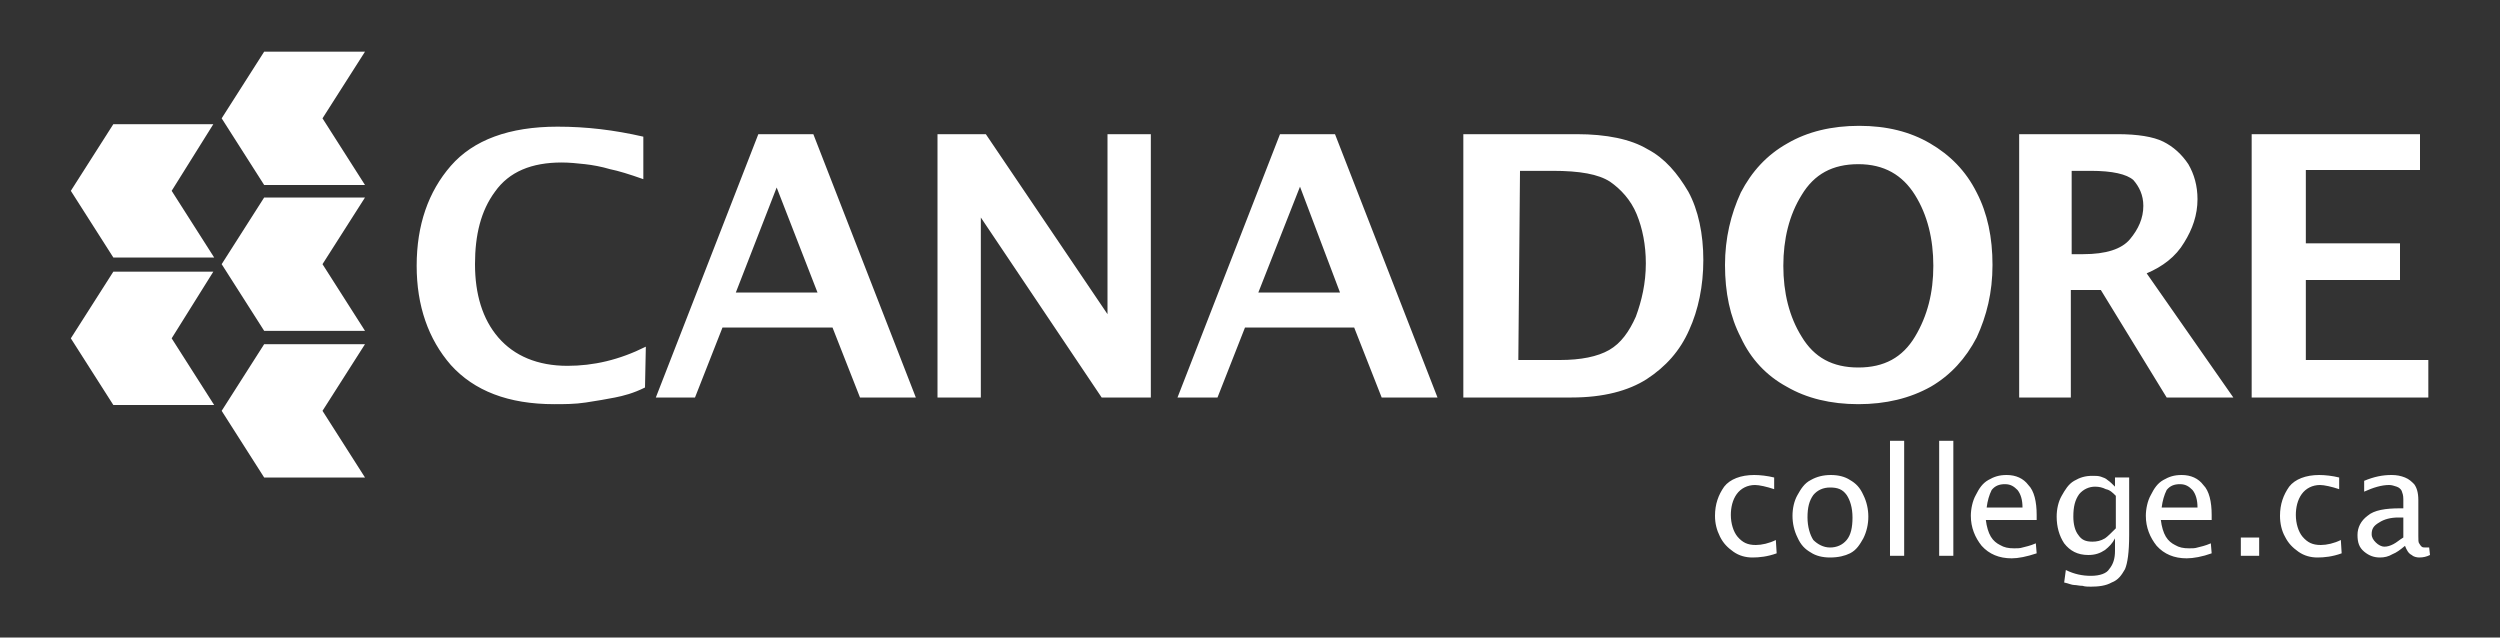 <?xml version="1.0" encoding="utf-8"?>
<!-- Generator: Adobe Illustrator 24.0.2, SVG Export Plug-In . SVG Version: 6.00 Build 0)  -->
<svg version="1.1" id="Layer_1" xmlns="http://www.w3.org/2000/svg" xmlns:xlink="http://www.w3.org/1999/xlink" x="0px" y="0px"
	 viewBox="0 0 300 76.5" style="enable-background:new 0 0 300 76.5;" xml:space="preserve">
<rect x="0" y="0" width="300" height="76.5" fill="#333333" stroke="none"/>
<style type="text/css">
	.st0{fill:#FFFFFF;}
</style>
<g>
	<path class="st0" d="M77.4,46.5c-1.4,0.7-2.6,1-3.6,1.2c-1,0.2-2.2,0.4-3.5,0.6c-1.3,0.2-2.6,0.2-3.8,0.2c-5.5,0-9.6-1.6-12.4-4.7
		c-2.7-3.1-4.1-7.1-4.1-11.9c0-4.9,1.4-8.9,4.1-12c2.7-3.1,7-4.7,12.8-4.7c3.5,0,6.8,0.4,10.3,1.2v5.1c-1.7-0.6-3-1-4-1.2
		c-1-0.3-2.1-0.5-3-0.6c-0.9-0.1-1.9-0.2-2.8-0.2c-3.6,0-6.3,1.1-8,3.5c-1.7,2.3-2.4,5.2-2.4,8.7c0,3.6,0.9,6.6,2.8,8.8
		c1.9,2.2,4.7,3.4,8.3,3.4c3.1,0,6.2-0.7,9.4-2.3L77.4,46.5L77.4,46.5z M78.7,47.7l12.3-31.6h6.6l12.3,31.6h-6.7l-3.3-8.4H86.7
		l-3.3,8.4H78.7L78.7,47.7z M88.3,35.1h9.8l-4.9-12.6L88.3,35.1L88.3,35.1z M112.5,47.7V16.1h5.8l14.6,21.6V16.1h5.2v31.6h-5.9
		l-14.5-21.6v21.6H112.5L112.5,47.7z M141.3,47.7l12.3-31.6h6.6l12.3,31.6h-6.7l-3.3-8.4h-13.1l-3.3,8.4H141.3L141.3,47.7z
		 M151,35.1h9.8L156,22.4L151,35.1L151,35.1z M175.6,47.7V16.1h13.6c3.6,0,6.5,0.6,8.5,1.8c2.1,1.1,3.6,2.9,4.9,5.1
		c1.2,2.2,1.8,5.1,1.8,8.2s-0.6,6-1.7,8.4c-1.1,2.5-2.8,4.4-5.1,5.9c-2.2,1.4-5.2,2.2-9,2.2H175.6L175.6,47.7z M182.2,43.2h5
		c2.5,0,4.5-0.4,5.9-1.2c1.4-0.8,2.4-2.2,3.2-4c0.7-1.9,1.2-4,1.2-6.4c0-2.2-0.4-4.2-1.1-5.9c-0.7-1.7-1.9-3-3.2-3.9
		c-1.4-0.9-3.6-1.3-6.9-1.3h-3.9L182.2,43.2L182.2,43.2z M223,48.5c-3.3,0-6.2-0.7-8.6-2.1c-2.4-1.3-4.3-3.3-5.5-5.9
		c-1.3-2.5-1.9-5.4-1.9-8.7c0-3.2,0.7-6.1,1.9-8.7c1.3-2.5,3.1-4.5,5.6-5.9c2.4-1.4,5.3-2.1,8.6-2.1s6.1,0.7,8.5,2.1
		c2.4,1.4,4.3,3.3,5.6,5.9c1.3,2.5,1.9,5.4,1.9,8.7s-0.7,6.1-1.9,8.7c-1.3,2.5-3.1,4.5-5.5,5.9C229.2,47.8,226.3,48.5,223,48.5
		L223,48.5z M223,44.1c3.1,0,5.3-1.2,6.8-3.7s2.2-5.3,2.2-8.5s-0.7-6.1-2.2-8.5c-1.5-2.4-3.7-3.7-6.8-3.7c-3.1,0-5.3,1.2-6.8,3.7
		c-1.5,2.4-2.2,5.3-2.2,8.5s0.7,6.1,2.2,8.5C217.7,42.9,219.9,44.1,223,44.1L223,44.1z M242.3,47.7V16.1h11.8c2.4,0,4.3,0.3,5.5,0.9
		c1.2,0.6,2.2,1.5,3,2.7c0.7,1.2,1.1,2.6,1.1,4.2c0,1.9-0.6,3.6-1.6,5.2c-1,1.7-2.6,2.9-4.5,3.7L268,47.7h-8l-7.9-12.9h-3.6v12.9
		H242.3L242.3,47.7z M248.5,30.5h1.5c2.7,0,4.6-0.6,5.6-1.8c1-1.2,1.6-2.5,1.6-4c0-1.3-0.5-2.3-1.2-3.1c-0.8-0.7-2.5-1.1-5.1-1.1
		h-2.3V30.5L248.5,30.5z M270.2,47.7V16.1h20.2v4.3h-13.7v8.8H288v4.4h-11.3v9.6h14.7v4.5H270.2L270.2,47.7z"/>
	<path class="st0" d="M213.2,66.4c-1.1,0.4-2.1,0.5-2.9,0.5c-0.8,0-1.6-0.2-2.3-0.7c-0.7-0.5-1.2-1-1.6-1.8s-0.6-1.6-0.6-2.5
		c0-1.4,0.4-2.5,1.1-3.5c0.7-0.9,2-1.4,3.6-1.4c0.7,0,1.6,0.1,2.4,0.3v1.4c-0.9-0.3-1.8-0.5-2.3-0.5c-0.9,0-1.7,0.4-2.2,1.1
		c-0.5,0.7-0.7,1.6-0.7,2.5c0,1,0.3,2,0.8,2.6c0.6,0.7,1.2,1,2.2,1c0.7,0,1.6-0.2,2.4-0.6L213.2,66.4L213.2,66.4z M219.6,66.9
		c-0.9,0-1.7-0.2-2.3-0.6c-0.7-0.4-1.2-0.9-1.6-1.8c-0.4-0.8-0.6-1.7-0.6-2.6c0-0.9,0.2-1.8,0.6-2.5c0.4-0.7,0.8-1.4,1.6-1.8
		c0.7-0.4,1.5-0.6,2.4-0.6c0.9,0,1.7,0.2,2.3,0.6c0.7,0.4,1.2,0.9,1.6,1.8c0.4,0.8,0.6,1.7,0.6,2.6s-0.2,1.8-0.6,2.6
		c-0.4,0.7-0.8,1.4-1.6,1.8C221.4,66.7,220.6,66.9,219.6,66.9L219.6,66.9z M219.6,65.7c0.8,0,1.5-0.3,2-0.9s0.7-1.5,0.7-2.7
		c0-1.2-0.3-2.1-0.7-2.7c-0.5-0.7-1.1-0.9-2-0.9c-0.8,0-1.5,0.3-2,0.9c-0.5,0.7-0.7,1.5-0.7,2.7c0,1.1,0.3,2.1,0.7,2.7
		C218.1,65.3,218.8,65.7,219.6,65.7L219.6,65.7z M226.8,66.7V52.9h1.7v13.8H226.8L226.8,66.7z M232.7,66.7V52.9h1.7v13.8H232.7
		L232.7,66.7z M244.4,66.4c-1.2,0.4-2.2,0.6-3,0.6c-1.5,0-2.7-0.5-3.6-1.5c-0.8-1-1.3-2.2-1.3-3.6c0-0.8,0.2-1.8,0.6-2.5
		c0.4-0.8,0.8-1.4,1.5-1.8c0.7-0.4,1.3-0.6,2.2-0.6c1.1,0,2,0.4,2.6,1.2c0.7,0.7,1,2,1,3.6v0.6h-6.1c0.1,0.8,0.3,1.5,0.6,2
		c0.3,0.5,0.7,0.8,1.1,1c0.5,0.3,1,0.4,1.7,0.4c0.4,0,0.7,0,1-0.1c0.4-0.1,0.9-0.2,1.6-0.5L244.4,66.4L244.4,66.4z M238.4,60.9h4.3
		c0-0.9-0.2-1.6-0.6-2.1c-0.4-0.4-0.8-0.7-1.5-0.7c-0.7,0-1.2,0.2-1.6,0.7C238.7,59.4,238.5,60.1,238.4,60.9L238.4,60.9z
		 M247.7,69.9l0.2-1.5c1,0.5,2,0.7,3,0.7c1.1,0,1.9-0.3,2.2-0.8c0.5-0.6,0.7-1.3,0.7-2.2v-1.5c-0.3,0.6-0.7,1-1.2,1.4
		c-0.6,0.4-1.2,0.6-2,0.6c-1.3,0-2.2-0.5-2.9-1.4c-0.6-0.9-0.9-2-0.9-3.2c0-0.9,0.2-1.8,0.6-2.5s0.8-1.4,1.5-1.8s1.3-0.6,2.2-0.6
		c0.4,0,0.7,0,1,0.1c0.3,0.1,0.6,0.2,0.8,0.4c0.3,0.2,0.6,0.5,0.9,0.8v-1.1h1.7v6.9c0,2.1-0.2,3.4-0.5,4.1c-0.4,0.7-0.8,1.3-1.6,1.6
		c-0.7,0.4-1.6,0.5-2.5,0.5c-0.3,0-0.7,0-1-0.1c-0.4,0-0.7-0.1-1-0.1C248.6,70.2,248.2,70,247.7,69.9L247.7,69.9z M253.9,63.4v-3.9
		c-0.4-0.4-0.7-0.7-1.2-0.8c-0.4-0.2-0.8-0.3-1.3-0.3c-0.7,0-1.4,0.3-1.9,0.9c-0.5,0.7-0.7,1.5-0.7,2.7c0,0.9,0.2,1.7,0.6,2.2
		c0.4,0.6,0.9,0.8,1.7,0.8c0.5,0,1-0.1,1.5-0.4C252.9,64.4,253.4,63.9,253.9,63.4L253.9,63.4z M265.4,66.4c-1.1,0.4-2.2,0.6-3,0.6
		c-1.5,0-2.7-0.5-3.6-1.5c-0.8-1-1.3-2.2-1.3-3.6c0-0.8,0.2-1.8,0.6-2.5c0.4-0.8,0.8-1.4,1.5-1.8c0.7-0.4,1.3-0.6,2.2-0.6
		c1.1,0,2,0.4,2.6,1.2c0.7,0.7,1,2,1,3.6v0.6h-6.1c0.1,0.8,0.3,1.5,0.6,2c0.3,0.5,0.7,0.8,1.1,1c0.5,0.3,1,0.4,1.7,0.4
		c0.4,0,0.7,0,1-0.1c0.4-0.1,0.9-0.2,1.6-0.5L265.4,66.4L265.4,66.4z M259.4,60.9h4.3c0-0.9-0.2-1.6-0.6-2.1
		c-0.4-0.4-0.8-0.7-1.5-0.7c-0.7,0-1.2,0.2-1.6,0.7C259.7,59.4,259.5,60.1,259.4,60.9L259.4,60.9z M268.9,66.7v-2.2h2.2v2.2H268.9
		L268.9,66.7z M281,66.4c-1.1,0.4-2.1,0.5-2.9,0.5s-1.6-0.2-2.3-0.7c-0.7-0.5-1.2-1-1.6-1.8c-0.4-0.7-0.6-1.6-0.6-2.5
		c0-1.4,0.4-2.5,1.1-3.5c0.7-0.9,2-1.4,3.6-1.4c0.7,0,1.6,0.1,2.4,0.3v1.4c-0.9-0.3-1.8-0.5-2.3-0.5c-0.9,0-1.7,0.4-2.2,1.1
		c-0.5,0.7-0.7,1.6-0.7,2.5c0,1,0.3,2,0.8,2.6c0.6,0.7,1.2,1,2.2,1c0.7,0,1.6-0.2,2.4-0.6L281,66.4L281,66.4z M288.6,65.5
		c-0.6,0.5-1,0.8-1.5,1c-0.5,0.3-1,0.4-1.5,0.4c-0.7,0-1.3-0.2-1.9-0.7c-0.6-0.5-0.8-1.1-0.8-2c0-0.9,0.4-1.7,1.2-2.3
		c0.8-0.7,2.2-0.9,3.9-0.9h0.4v-1.1c0-0.5-0.1-0.7-0.2-1c-0.1-0.2-0.3-0.4-0.6-0.5c-0.3-0.1-0.6-0.2-0.9-0.2c-0.9,0-1.9,0.3-3,0.8
		v-1.3c1.2-0.5,2.2-0.7,3.3-0.7c0.6,0,1.1,0.1,1.6,0.3c0.5,0.2,0.8,0.5,1.1,0.8c0.3,0.4,0.5,1,0.5,1.9v4.3c0,0.5,0,0.8,0.1,0.9
		c0.1,0.2,0.2,0.3,0.3,0.4c0.1,0.1,0.3,0.1,0.5,0.1c0.1,0,0.2,0,0.4,0l0.1,0.9c-0.4,0.2-0.8,0.3-1.3,0.3c-0.3,0-0.7-0.1-0.9-0.3
		C289,66.4,288.8,66,288.6,65.5L288.6,65.5z M288.4,64.5v-2.4h-0.6c-0.9,0-1.7,0.2-2.3,0.6c-0.7,0.4-0.9,0.8-0.9,1.4
		c0,0.4,0.2,0.7,0.5,1s0.7,0.5,1,0.5c0.4,0,0.7-0.1,1.1-0.3C287.6,65.1,287.9,64.8,288.4,64.5L288.4,64.5z"/>
	<path class="st0" d="M43.8,6.2l-5.1,8l5.1,8H31.7l-5.1-8l5.1-8H43.8L43.8,6.2z M25.6,14.9H13.6l-5.1,8l5.1,8h12.1l-5.1-8L25.6,14.9
		L25.6,14.9z M25.6,32.6H13.6l-5.1,8l5.1,8h12.1l-5.1-8L25.6,32.6L25.6,32.6z M43.8,23.7H31.7l-5.1,8l5.1,8h12.1l-5.1-8L43.8,23.7
		L43.8,23.7z M43.8,41.3H31.7l-5.1,8l5.1,8h12.1l-5.1-8L43.8,41.3L43.8,41.3z"/>
</g>
</svg>
